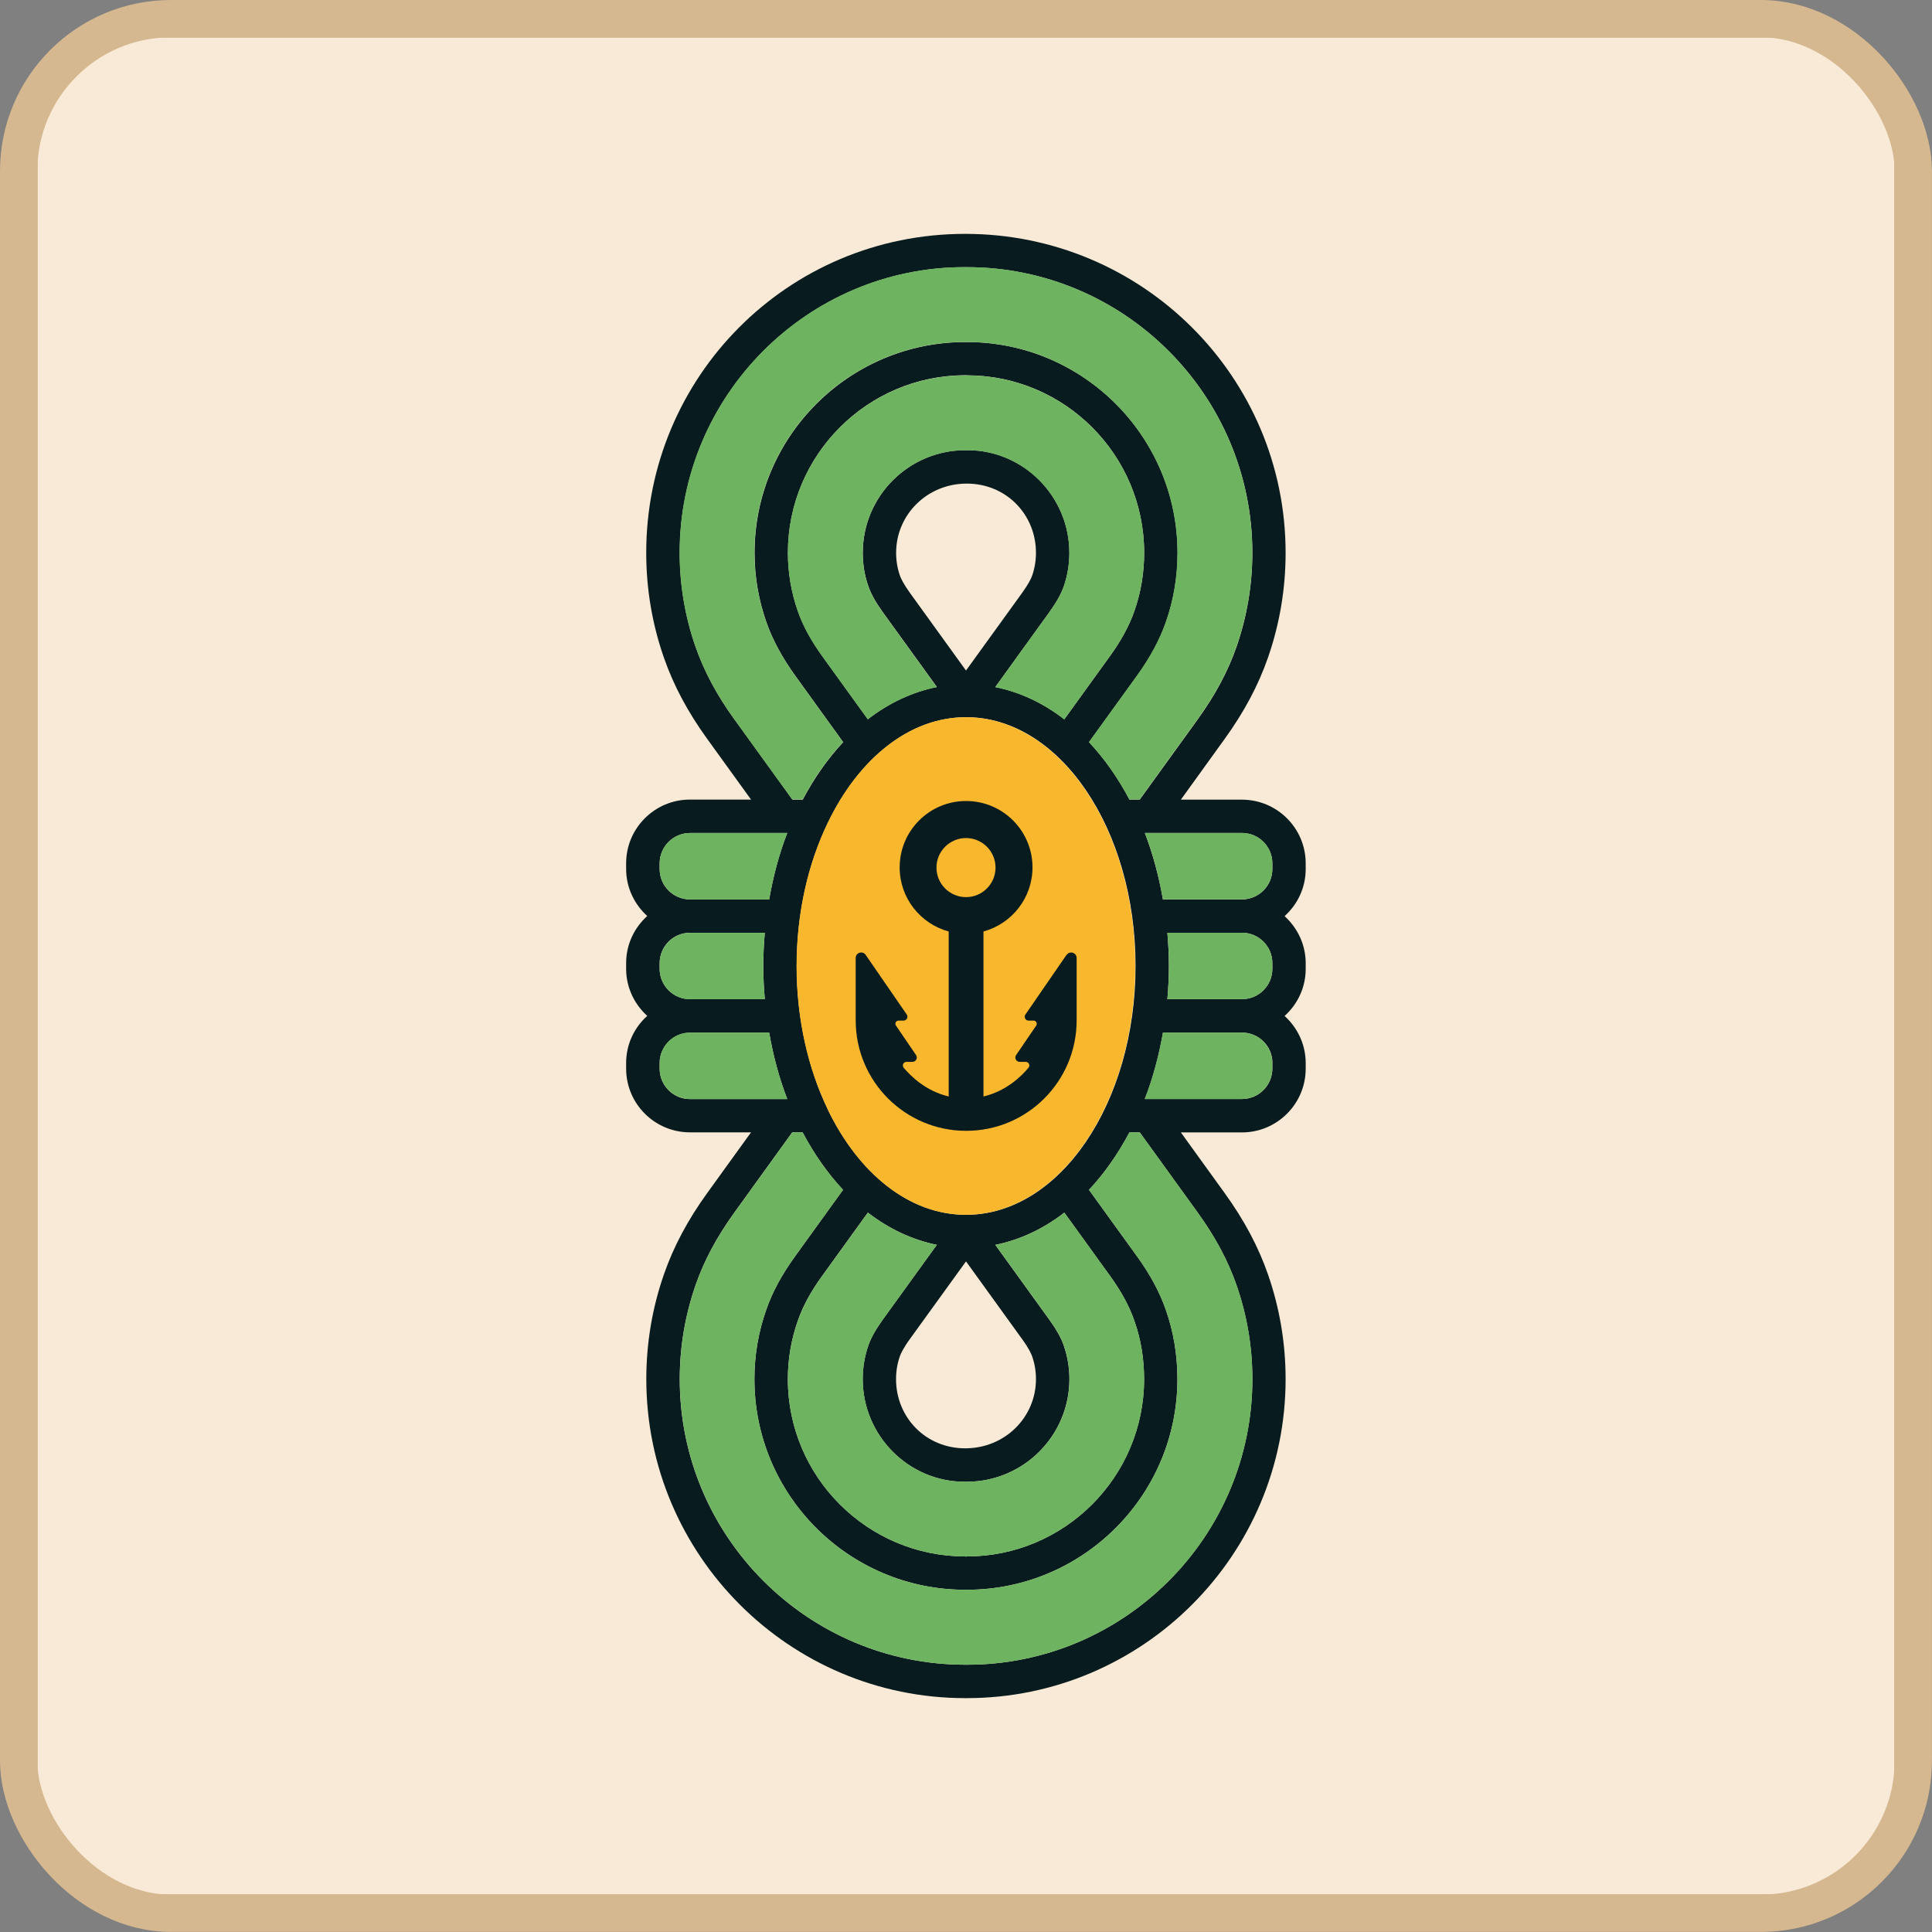 <?xml version="1.0" encoding="UTF-8"?>
<svg id="Layer_2" data-name="Layer 2" xmlns="http://www.w3.org/2000/svg" xmlns:xlink="http://www.w3.org/1999/xlink" viewBox="0 0 228.92 228.92">
  <rect x="0" y="0" width="228.92" height="228.92" fill="#808080" stroke="none"/>
  <defs>
    <style>
      .cls-1, .cls-2 {
        fill: none;
      }

      .cls-2 {
        stroke: #d6b890;
        stroke-miterlimit: 10;
        stroke-width: 4.42px;
      }

      .cls-3 {
        fill: #f8ead6;
      }

      .cls-4 {
        fill: #6db360;
      }

      .cls-5 {
        clip-path: url(#clippath-6);
      }

      .cls-6 {
        fill: #081b1e;
      }

      .cls-7 {
        fill: #f9b72e;
      }

      .cls-8 {
        clip-path: url(#clippath);
      }
    </style>
    <clipPath id="clippath">
      <rect class="cls-1" x="2.21" y="2.21" width="224.49" height="224.49" rx="18.06" ry="18.06"/>
    </clipPath>
    <clipPath id="clippath-6">
      <rect class="cls-2" x="2.21" y="2.21" width="224.49" height="224.49" rx="18.06" ry="18.06"/>
    </clipPath>
  </defs>
  <g id="Layer_1-2" data-name="Layer 1">
    <g>
      <g>
        <g class="cls-8">
          <rect class="cls-3" x="2.21" y="2.21" width="224.49" height="224.49"/>
        </g>
        <g>
          <g class="cls-5">
            <g>
              <rect class="cls-2" x="2.21" y="2.21" width="224.49" height="224.49"/>
              <rect class="cls-2" x="2.21" y="2.21" width="224.49" height="224.49"/>
              <rect class="cls-2" x="2.21" y="2.21" width="224.49" height="224.49"/>
              <rect class="cls-2" x="2.21" y="2.21" width="224.49" height="224.49"/>
              <rect class="cls-2" x="2.21" y="2.21" width="224.49" height="224.49"/>
              <rect class="cls-2" x="2.21" y="2.21" width="224.49" height="224.49"/>
            </g>
          </g>
          <rect class="cls-2" x="2.21" y="2.21" width="224.49" height="224.49" rx="18.06" ry="18.06"/>
        </g>
      </g>
      <g>
        <path class="cls-6" d="M154.71,102.97v-.67c0-4.17-3.39-7.55-7.56-7.55h-7.23l5.17-7.17c2.33-3.22,4.01-6.38,5.15-9.66,1.39-3.99,2.09-8.17,2.09-12.42,0-20.84-16.95-37.79-37.97-37.79s-37.79,16.95-37.79,37.79c0,4.25.7,8.42,2.09,12.41,1.14,3.28,2.82,6.44,5.15,9.66l5.18,7.17h-7.24c-4.17,0-7.56,3.39-7.56,7.55v.67c0,2.22.98,4.19,2.5,5.58-1.53,1.38-2.5,3.36-2.5,5.58v.67c0,2.22.98,4.2,2.5,5.58-1.53,1.38-2.5,3.36-2.5,5.58v.67c0,4.17,3.39,7.55,7.56,7.55h7.24l-5.17,7.16c-2.33,3.22-4.01,6.38-5.15,9.66-1.39,3.99-2.09,8.17-2.09,12.42,0,20.84,16.95,37.8,37.79,37.8h.17c20.84,0,37.79-16.96,37.79-37.8,0-4.24-.7-8.42-2.09-12.41-1.14-3.28-2.82-6.44-5.15-9.66l-5.17-7.16h7.23c4.17,0,7.56-3.39,7.56-7.55v-.67c0-2.22-.98-4.2-2.5-5.58,1.53-1.38,2.5-3.36,2.5-5.58v-.67c0-2.22-.98-4.19-2.5-5.58,1.53-1.38,2.5-3.36,2.5-5.58M114.56,184.42s-.06.02-.09.02-.06-.02-.09-.02c-11.59,0-21.03-9.42-21.03-21.01,0-2.37.4-4.69,1.18-6.91.6-1.73,1.55-3.48,2.9-5.34l5.4-7.48c2.49,1.92,5.25,3.22,8.17,3.82l-6.39,8.84c-.85,1.18-1.41,2.18-1.72,3.07-.44,1.28-.67,2.62-.67,4,0,6.7,5.45,12.16,12.06,12.16.03.02.14,0,.22,0h.05c6.7,0,12.16-5.45,12.16-12.16,0-1.37-.23-2.72-.67-3.99-.31-.9-.87-1.9-1.72-3.07l-6.39-8.85c2.93-.59,5.69-1.89,8.18-3.82l5.4,7.48c1.35,1.86,2.3,3.61,2.9,5.35.77,2.17,1.15,4.49,1.15,6.9,0,11.58-9.42,21.01-21.01,21.01M121.11,158.67c.8,1.1,1.09,1.76,1.19,2.05.3.86.45,1.76.45,2.69,0,4.52-3.68,8.2-8.38,8.2s-8.2-3.68-8.2-8.2c0-.93.15-1.84.45-2.7h0c.1-.29.39-.94,1.19-2.05l6.65-9.2,6.65,9.21ZM114.46,143.94c-6.76,0-12.74-4.95-16.38-12.5,0,0,0-.01,0-.02-2.31-4.8-3.68-10.65-3.68-16.96s1.37-12.15,3.68-16.94c0-.01.01-.03.02-.04,3.64-7.55,9.62-12.5,16.38-12.5,11.07,0,20.07,13.22,20.07,29.48s-9,29.48-20.07,29.48M114.38,44.47s.06-.02.09-.02c.03,0,.06.02.09.02,11.58,0,21.01,9.43,21.01,21.03,0,2.39-.39,4.71-1.16,6.9-.6,1.73-1.58,3.53-2.9,5.35l-5.4,7.48c-2.49-1.93-5.25-3.23-8.18-3.82l6.39-8.85c.85-1.18,1.41-2.18,1.72-3.06.45-1.28.67-2.62.67-4,0-6.7-5.45-12.16-12.06-12.16h0s-.22,0-.26,0c-6.7,0-12.16,5.45-12.16,12.16,0,1.37.22,2.72.67,3.99.31.89.87,1.89,1.72,3.07l6.39,8.84c-2.93.59-5.69,1.9-8.18,3.82l-5.4-7.48c-1.32-1.82-2.3-3.62-2.9-5.35-.78-2.23-1.17-4.55-1.17-6.9,0-11.59,9.43-21.03,21.03-21.03M107.82,70.25c-.76-1.05-1.07-1.7-1.19-2.05-.3-.86-.45-1.76-.45-2.7,0-4.52,3.68-8.2,8.37-8.2s8.2,3.68,8.2,8.2c0,.93-.15,1.84-.45,2.7h0c-.12.35-.43.99-1.19,2.05l-6.65,9.2-6.65-9.21ZM87.03,85.25c-2.1-2.9-3.61-5.73-4.62-8.64-1.24-3.57-1.87-7.31-1.87-11.11,0-18.66,15.18-33.84,33.75-33.84.05,0,.22,0,.26,0,18.66,0,33.84,15.18,33.84,33.84,0,3.8-.63,7.54-1.87,11.12-1.01,2.91-2.52,5.73-4.62,8.64l-6.85,9.48h-1.22c-1.36-2.58-2.97-4.86-4.79-6.8l5.68-7.86c1.55-2.13,2.7-4.27,3.43-6.36.91-2.61,1.38-5.37,1.38-8.21,0-13.78-11.2-24.98-24.96-24.98-.03,0-.06.02-.09.02s-.06-.02-.09-.02c-13.78,0-24.98,11.21-24.98,24.98,0,2.8.47,5.56,1.4,8.21.73,2.09,1.89,4.23,3.43,6.36l5.67,7.86c-1.82,1.94-3.43,4.23-4.79,6.81h-1.22l-6.85-9.48ZM78.16,102.97v-.67c0-1.98,1.61-3.6,3.6-3.6h11.52c-.95,2.45-1.66,5.1-2.14,7.87h-9.38c-1.99,0-3.6-1.61-3.6-3.6M78.16,114.79v-.67c0-1.99,1.61-3.6,3.6-3.6h8.86c-.11,1.29-.18,2.6-.18,3.93s.07,2.64.18,3.94h-8.86c-1.99,0-3.6-1.61-3.6-3.6M78.16,126.63v-.67c0-1.98,1.61-3.6,3.6-3.6h9.38c.48,2.77,1.2,5.42,2.14,7.87h-11.52c-1.99,0-3.6-1.61-3.6-3.6M141.9,143.66c2.1,2.9,3.61,5.73,4.62,8.64,1.24,3.57,1.87,7.31,1.87,11.11,0,18.66-15.18,33.84-33.8,33.84-.04,0-.17,0-.21,0-18.66,0-33.84-15.18-33.84-33.84,0-3.8.63-7.54,1.87-11.12,1.01-2.91,2.52-5.73,4.62-8.64l6.84-9.48h1.23c1.36,2.58,2.97,4.86,4.79,6.81l-5.67,7.86c-1.58,2.18-2.71,4.26-3.43,6.36-.93,2.63-1.4,5.39-1.4,8.21,0,13.77,11.21,24.96,24.98,24.96.03,0,.06-.02.09-.02.03,0,.06.02.09.02,13.77,0,24.96-11.2,24.96-24.96,0-2.86-.46-5.62-1.37-8.2-.73-2.11-1.85-4.19-3.43-6.37l-5.68-7.86c1.82-1.94,3.43-4.23,4.79-6.8h1.23l6.85,9.48ZM150.76,125.95v.67c0,1.98-1.61,3.6-3.6,3.6h-11.51c.95-2.45,1.66-5.1,2.15-7.87h9.37c1.99,0,3.6,1.62,3.6,3.6M150.76,114.12v.67c0,1.99-1.61,3.6-3.6,3.6h-8.84c.11-1.29.18-2.6.18-3.94s-.07-2.64-.18-3.93h8.84c1.99,0,3.6,1.61,3.6,3.6M137.79,106.57c-.48-2.77-1.2-5.42-2.14-7.87h11.51c1.99,0,3.6,1.61,3.6,3.6v.67c0,1.98-1.61,3.6-3.6,3.6h-9.37Z"/>
        <path class="cls-7" d="M114.46,84.98c-6.76,0-12.74,4.95-16.38,12.5,0,.01-.01.03-.02.04-2.31,4.8-3.68,10.64-3.68,16.94s1.37,12.16,3.68,16.96c0,0,0,.01,0,.02,3.64,7.55,9.62,12.5,16.38,12.5,11.07,0,20.07-13.23,20.07-29.48s-9-29.48-20.07-29.48"/>
        <path class="cls-4" d="M131.51,77.76c1.32-1.83,2.3-3.62,2.9-5.35.77-2.19,1.16-4.51,1.16-6.9,0-11.6-9.42-21.03-21.01-21.03-.03,0-.06-.02-.09-.02-.03,0-.06.02-.09.02-11.6,0-21.03,9.43-21.03,21.03,0,2.35.4,4.68,1.17,6.9.6,1.73,1.58,3.52,2.9,5.35l5.4,7.48c2.49-1.93,5.25-3.23,8.18-3.82l-6.39-8.85c-.85-1.17-1.41-2.18-1.72-3.07-.45-1.27-.67-2.62-.67-3.99,0-6.71,5.45-12.16,12.16-12.16.04,0,.22,0,.26,0h0c6.61,0,12.06,5.45,12.06,12.16,0,1.37-.23,2.72-.67,4-.31.89-.87,1.89-1.72,3.06l-6.39,8.85c2.93.59,5.69,1.89,8.18,3.82l5.4-7.48Z"/>
        <path class="cls-4" d="M81.76,106.57h9.38c.48-2.77,1.2-5.42,2.14-7.87h-11.52c-1.98,0-3.6,1.61-3.6,3.6v.67c0,1.98,1.62,3.6,3.6,3.6"/>
        <path class="cls-4" d="M95.1,94.74c1.36-2.58,2.97-4.87,4.79-6.81l-5.67-7.86c-1.54-2.13-2.7-4.27-3.43-6.36-.93-2.65-1.4-5.41-1.4-8.21,0-13.78,11.21-24.98,24.98-24.98.03,0,.06.02.09.02.03,0,.06-.02.09-.02,13.77,0,24.96,11.21,24.96,24.98,0,2.83-.46,5.6-1.38,8.21-.73,2.09-1.89,4.23-3.43,6.36l-5.68,7.86c1.82,1.94,3.43,4.23,4.79,6.8h1.22l6.85-9.48c2.1-2.91,3.61-5.73,4.62-8.64,1.24-3.57,1.88-7.31,1.88-11.12,0-18.66-15.18-33.84-33.84-33.84-.05,0-.22,0-.27,0-18.57,0-33.75,15.18-33.75,33.84,0,3.8.63,7.54,1.87,11.11,1.01,2.91,2.53,5.74,4.62,8.64l6.85,9.48h1.22Z"/>
        <path class="cls-4" d="M81.76,118.4h8.86c-.11-1.29-.18-2.6-.18-3.94s.07-2.64.18-3.93h-8.86c-1.98,0-3.6,1.61-3.6,3.6v.67c0,1.99,1.62,3.6,3.6,3.6"/>
        <path class="cls-4" d="M97.43,151.16c-1.35,1.86-2.3,3.61-2.9,5.34-.78,2.22-1.18,4.54-1.18,6.91,0,11.58,9.43,21.01,21.03,21.01.03,0,.06.02.09.02.03,0,.06-.02.09-.02,11.58,0,21.01-9.42,21.01-21.01,0-2.41-.39-4.73-1.15-6.9-.6-1.74-1.55-3.49-2.9-5.35l-5.4-7.48c-2.49,1.93-5.25,3.23-8.18,3.82l6.39,8.85c.85,1.17,1.41,2.17,1.72,3.07.44,1.27.67,2.62.67,3.99,0,6.7-5.45,12.16-12.16,12.16h-.05c-.07,0-.19.02-.22,0-6.61,0-12.06-5.45-12.06-12.16,0-1.37.23-2.72.67-4,.31-.89.87-1.89,1.72-3.07l6.39-8.84c-2.93-.59-5.69-1.89-8.17-3.82l-5.4,7.48Z"/>
        <path class="cls-4" d="M147.16,98.69h-11.51c.95,2.45,1.66,5.1,2.14,7.87h9.37c1.99,0,3.6-1.61,3.6-3.6v-.67c0-1.98-1.61-3.6-3.6-3.6"/>
        <path class="cls-4" d="M91.14,122.35h-9.38c-1.98,0-3.6,1.61-3.6,3.6v.67c0,1.98,1.62,3.6,3.6,3.6h11.52c-.95-2.45-1.66-5.1-2.14-7.87"/>
        <path class="cls-4" d="M147.16,110.52h-8.84c.11,1.29.18,2.6.18,3.93s-.07,2.64-.18,3.94h8.84c1.99,0,3.6-1.61,3.6-3.6v-.67c0-1.99-1.61-3.6-3.6-3.6"/>
        <path class="cls-4" d="M147.16,122.35h-9.37c-.48,2.77-1.2,5.42-2.15,7.87h11.51c1.99,0,3.6-1.61,3.6-3.6v-.67c0-1.98-1.61-3.6-3.6-3.6"/>
        <path class="cls-4" d="M133.82,134.18c-1.36,2.57-2.97,4.86-4.79,6.8l5.68,7.86c1.58,2.18,2.7,4.26,3.43,6.37.91,2.58,1.37,5.35,1.37,8.2,0,13.77-11.2,24.96-24.96,24.96-.03,0-.06-.02-.09-.02-.03,0-.06.02-.09.02-13.78,0-24.98-11.2-24.98-24.96,0-2.82.47-5.58,1.4-8.21.72-2.09,1.85-4.18,3.43-6.36l5.68-7.86c-1.82-1.94-3.43-4.23-4.79-6.81h-1.23l-6.84,9.48c-2.1,2.91-3.61,5.73-4.62,8.64-1.24,3.57-1.87,7.31-1.87,11.12,0,18.66,15.18,33.84,33.84,33.84.04,0,.17,0,.21,0,18.62,0,33.8-15.18,33.8-33.84,0-3.8-.63-7.54-1.87-11.11-1.01-2.91-2.52-5.73-4.62-8.64l-6.85-9.48h-1.23Z"/>
        <path class="cls-6" d="M126.37,113.14l-4.87,7.07c-.21.3,0,.72.38.72h.59c.3,0,.48.34.31.59l-2.38,3.49c-.24.34.01.81.43.81h.71c.36,0,.56.42.32.7-.82.99-2.62,2.76-5.33,3.4v-19.55c3.34-.91,5.81-3.96,5.81-7.59,0-4.35-3.52-7.87-7.87-7.87s-7.87,3.52-7.87,7.87c0,3.63,2.46,6.68,5.81,7.59v19.55c-2.71-.64-4.5-2.41-5.33-3.4-.23-.28-.04-.7.32-.7h.71c.42,0,.66-.47.43-.81l-2.38-3.49c-.17-.25,0-.59.31-.59h.59c.37,0,.59-.42.38-.72l-4.87-7.07c-.36-.52-1.18-.27-1.18.37v7.39c0,7.23,5.86,13.09,13.09,13.09s13.09-5.86,13.09-13.09v-7.39c0-.63-.82-.89-1.18-.37M110.96,102.8c0-1.93,1.57-3.5,3.5-3.5s3.5,1.57,3.5,3.5-1.57,3.5-3.5,3.5-3.5-1.57-3.5-3.5"/>
      </g>
    </g>
  </g>
</svg>